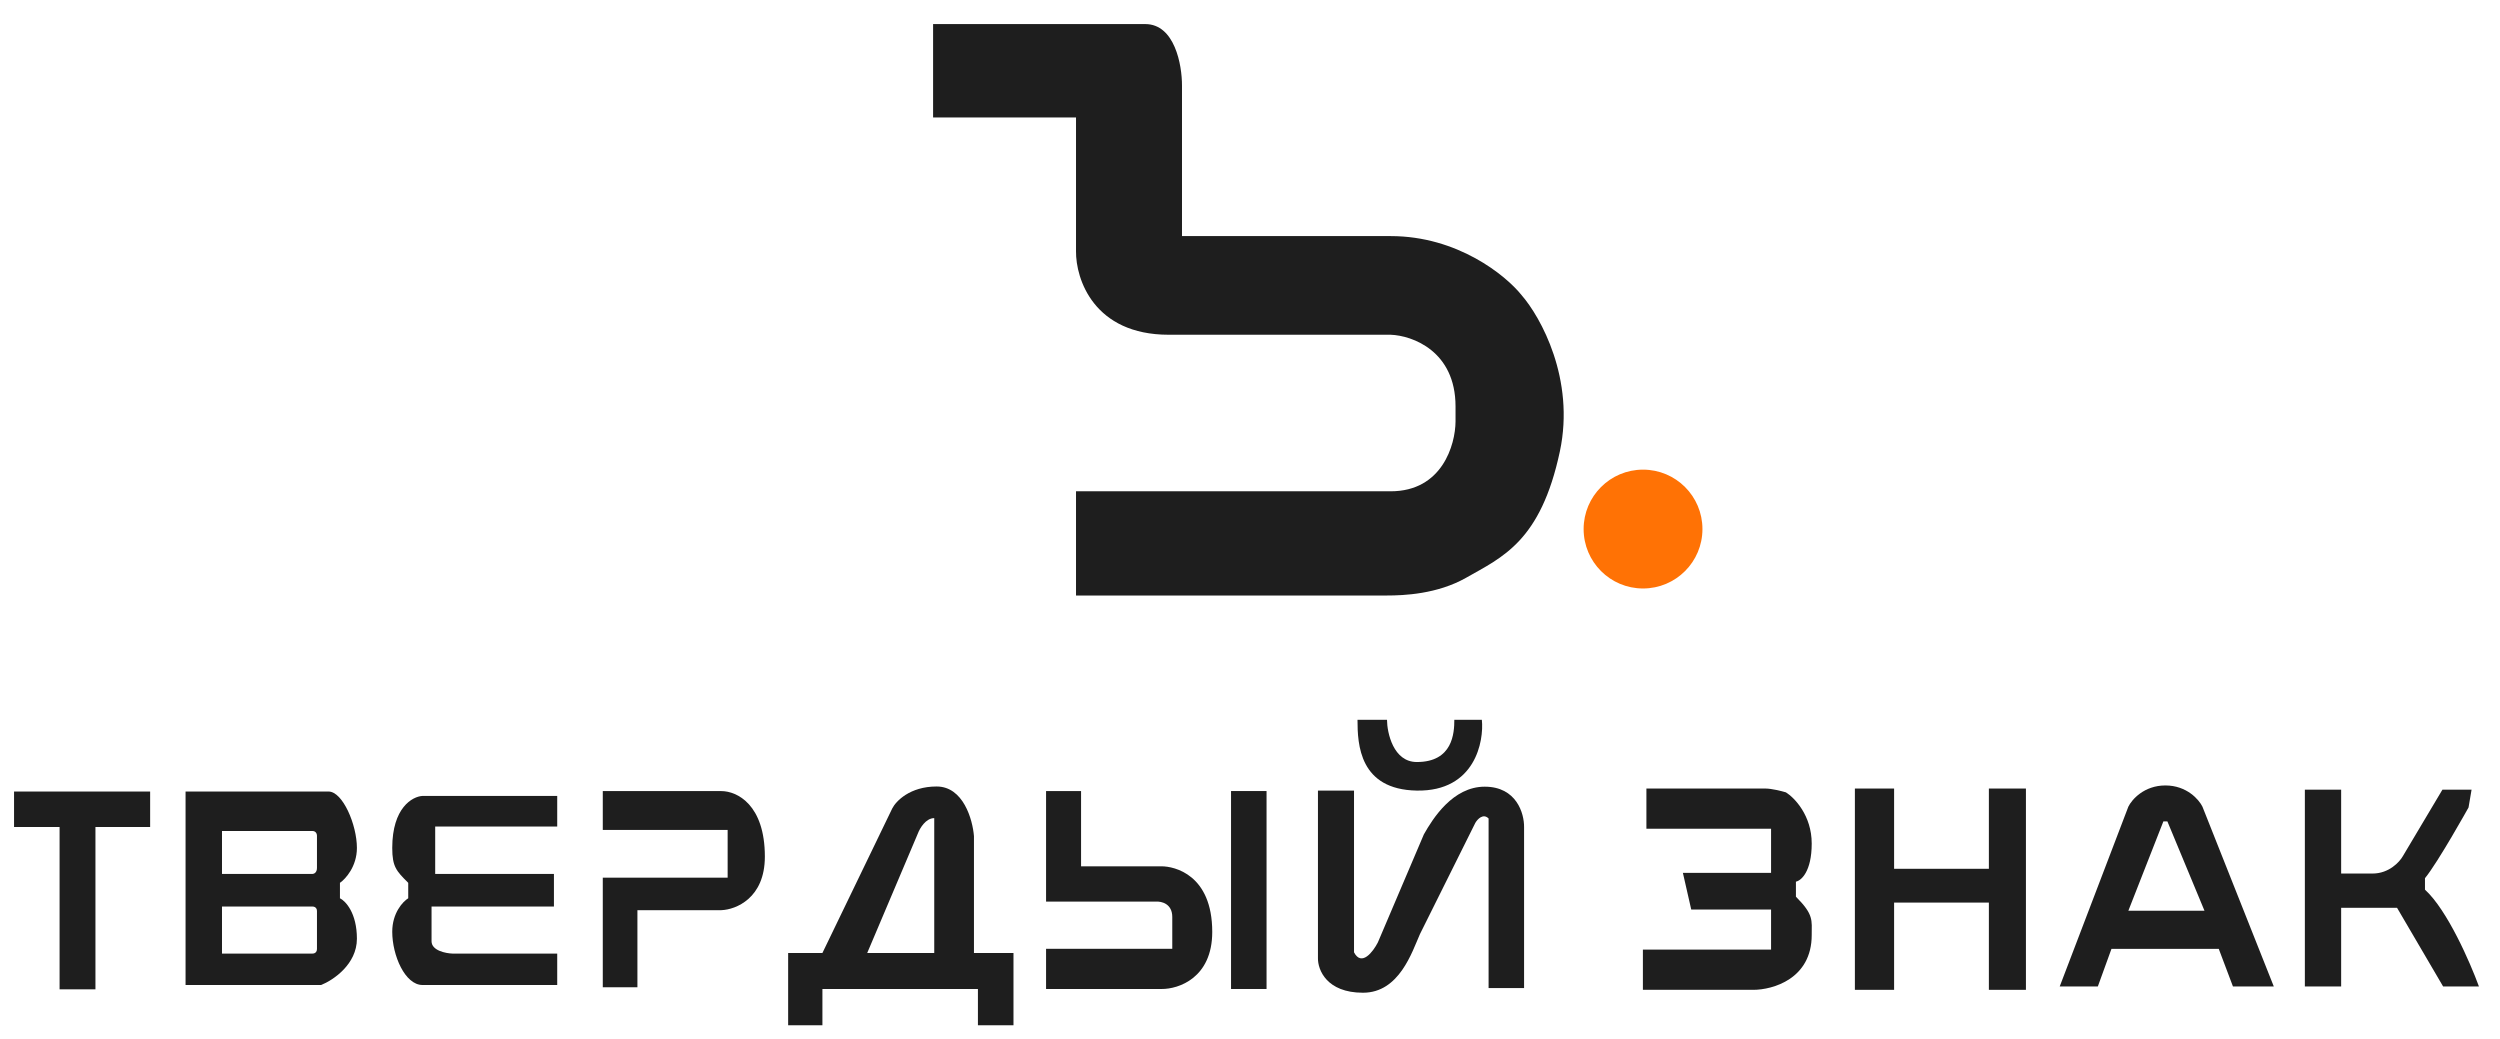 <?xml version="1.0" encoding="UTF-8"?> <svg xmlns="http://www.w3.org/2000/svg" width="89" height="37" viewBox="0 0 89 37" fill="none"><g clip-path="url(#clip0_431_11)"><path d="M38.306 4.182H33.218V0.857H40.771C41.822 0.857 42.081 2.315 42.079 3.044V8.405H49.508C51.89 8.405 53.606 9.804 54.166 10.504C54.849 11.287 56.078 13.497 55.532 16.067C54.849 19.278 53.483 19.834 52.194 20.568C51.162 21.154 49.967 21.2 49.377 21.2H38.306V17.49H49.508C51.341 17.49 51.811 15.835 51.817 15.007V14.469C51.817 12.496 50.277 11.945 49.508 11.917H41.607C38.941 11.917 38.295 9.933 38.306 8.942V4.182Z" fill="#1E1E1E"></path><path d="M0.123 29.442V28.178H5.345V29.442H3.398V35.221H2.121V29.442H0.123Z" fill="#1E1E1E"></path><path fill-rule="evenodd" clip-rule="evenodd" d="M6.606 35.066V28.178H11.695C12.201 28.178 12.706 29.363 12.706 30.187C12.706 30.846 12.303 31.29 12.102 31.429V31.978C12.303 32.077 12.706 32.504 12.706 33.418C12.706 34.332 11.856 34.898 11.431 35.066H6.606ZM7.903 29.583V31.113H11.119C11.174 31.113 11.284 31.07 11.284 30.898V29.748C11.284 29.693 11.251 29.583 11.119 29.583H7.903ZM11.119 33.948H7.903V32.272H11.119C11.259 32.272 11.288 32.383 11.284 32.438V33.782C11.284 33.923 11.174 33.951 11.119 33.948Z" fill="#1E1E1E"></path><path d="M19.837 28.335H15.041C14.682 28.355 13.964 28.754 13.964 30.187C13.964 30.86 14.114 31.009 14.524 31.42L14.533 31.429V31.978C14.344 32.095 13.964 32.497 13.964 33.171C13.964 34.014 14.42 35.066 15.041 35.066H19.837V33.948H16.115C15.865 33.94 15.363 33.84 15.363 33.508V32.272H19.72V31.113H15.493V29.424H19.837V28.335Z" fill="#1E1E1E"></path><path d="M21.459 29.545V28.163H25.68C26.24 28.163 27.229 28.648 27.229 30.497C27.229 31.976 26.196 32.383 25.68 32.402H22.692V35.147H21.459V31.244H25.904V29.545H21.459Z" fill="#1E1E1E"></path><path fill-rule="evenodd" clip-rule="evenodd" d="M28.058 33.926V36.834H29.278V35.208H34.814V36.834H36.08V33.926H34.673V29.766C34.626 29.177 34.294 27.999 33.344 27.999C32.393 27.999 31.895 28.521 31.764 28.781L29.278 33.926H28.058ZM32.678 29.667L30.873 33.926H33.259V29.125C32.959 29.125 32.746 29.486 32.678 29.667Z" fill="#1E1E1E"></path><path d="M37.24 28.161V32.098H41.155C41.347 32.083 41.733 32.171 41.733 32.643V33.777H37.24V35.208H41.355C41.955 35.213 43.156 34.814 43.156 33.177C43.156 31.131 41.8 30.841 41.355 30.841H38.486V28.161H37.24Z" fill="#1E1E1E"></path><path d="M43.825 28.161H45.089V35.208H43.825V28.161Z" fill="#1E1E1E"></path><path d="M46.919 28.145V34.113C46.913 34.523 47.226 35.341 48.522 35.341C49.818 35.341 50.27 33.883 50.551 33.252L52.52 29.297C52.597 29.163 52.8 28.944 52.994 29.138V35.176H54.257V29.443C54.263 28.964 53.992 28.006 52.856 28.006C51.721 28.006 51.009 29.138 50.69 29.703L49.052 33.55C48.881 33.884 48.472 34.422 48.203 33.902V28.145H46.919Z" fill="#1E1E1E"></path><path d="M48.327 25.625C48.327 26.501 48.394 28.111 50.44 28.145C52.52 28.179 52.834 26.379 52.754 25.625H51.774C51.774 26.093 51.721 27.128 50.44 27.128C49.6 27.128 49.381 26.087 49.377 25.625H48.327Z" fill="#1E1E1E"></path><path d="M60.607 18.834C60.607 20.003 59.66 20.95 58.492 20.95C57.324 20.95 56.377 20.003 56.377 18.834C56.377 17.666 57.324 16.719 58.492 16.719C59.66 16.719 60.607 17.666 60.607 18.834Z" fill="#FF7205"></path><path d="M58.612 29.504L58.612 28.072H62.849C63.066 28.072 63.426 28.162 63.579 28.208C63.885 28.399 64.497 29.032 64.497 30.03C64.497 31.028 64.122 31.35 63.935 31.387V31.923C64.574 32.563 64.497 32.757 64.497 33.287C64.497 34.848 63.11 35.238 62.416 35.238H58.487V33.806H63.05V32.379H60.208L59.911 31.075H63.05V29.504H58.612Z" fill="#1E1E1E"></path><path d="M66.034 35.238V28.072H67.43V30.929H70.804V28.072H72.123V35.238H70.804V32.132H67.43V35.238H66.034Z" fill="#1E1E1E"></path><path fill-rule="evenodd" clip-rule="evenodd" d="M73.326 35.118L75.769 28.718C75.892 28.466 76.328 27.962 77.088 27.962C77.848 27.962 78.284 28.466 78.407 28.718L80.947 35.118H79.493L78.988 33.78H75.168L74.683 35.118H73.326ZM77.016 29.242L75.769 32.423H78.48L77.159 29.242H77.016Z" fill="#1E1E1E"></path><path d="M82.053 28.111V35.118H83.345V32.318H85.335L86.975 35.118H88.25C87.941 34.272 87.126 32.398 86.329 31.672V31.264C86.798 30.69 87.88 28.746 87.88 28.746L87.988 28.111H86.951L85.539 30.483C85.423 30.688 85.045 31.098 84.466 31.098H83.345V28.111H82.053Z" fill="#1E1E1E"></path></g><defs><clipPath id="clip0_431_11"><rect width="88" height="36" fill="white" transform="translate(0.5 0.5)"></rect></clipPath></defs></svg> 